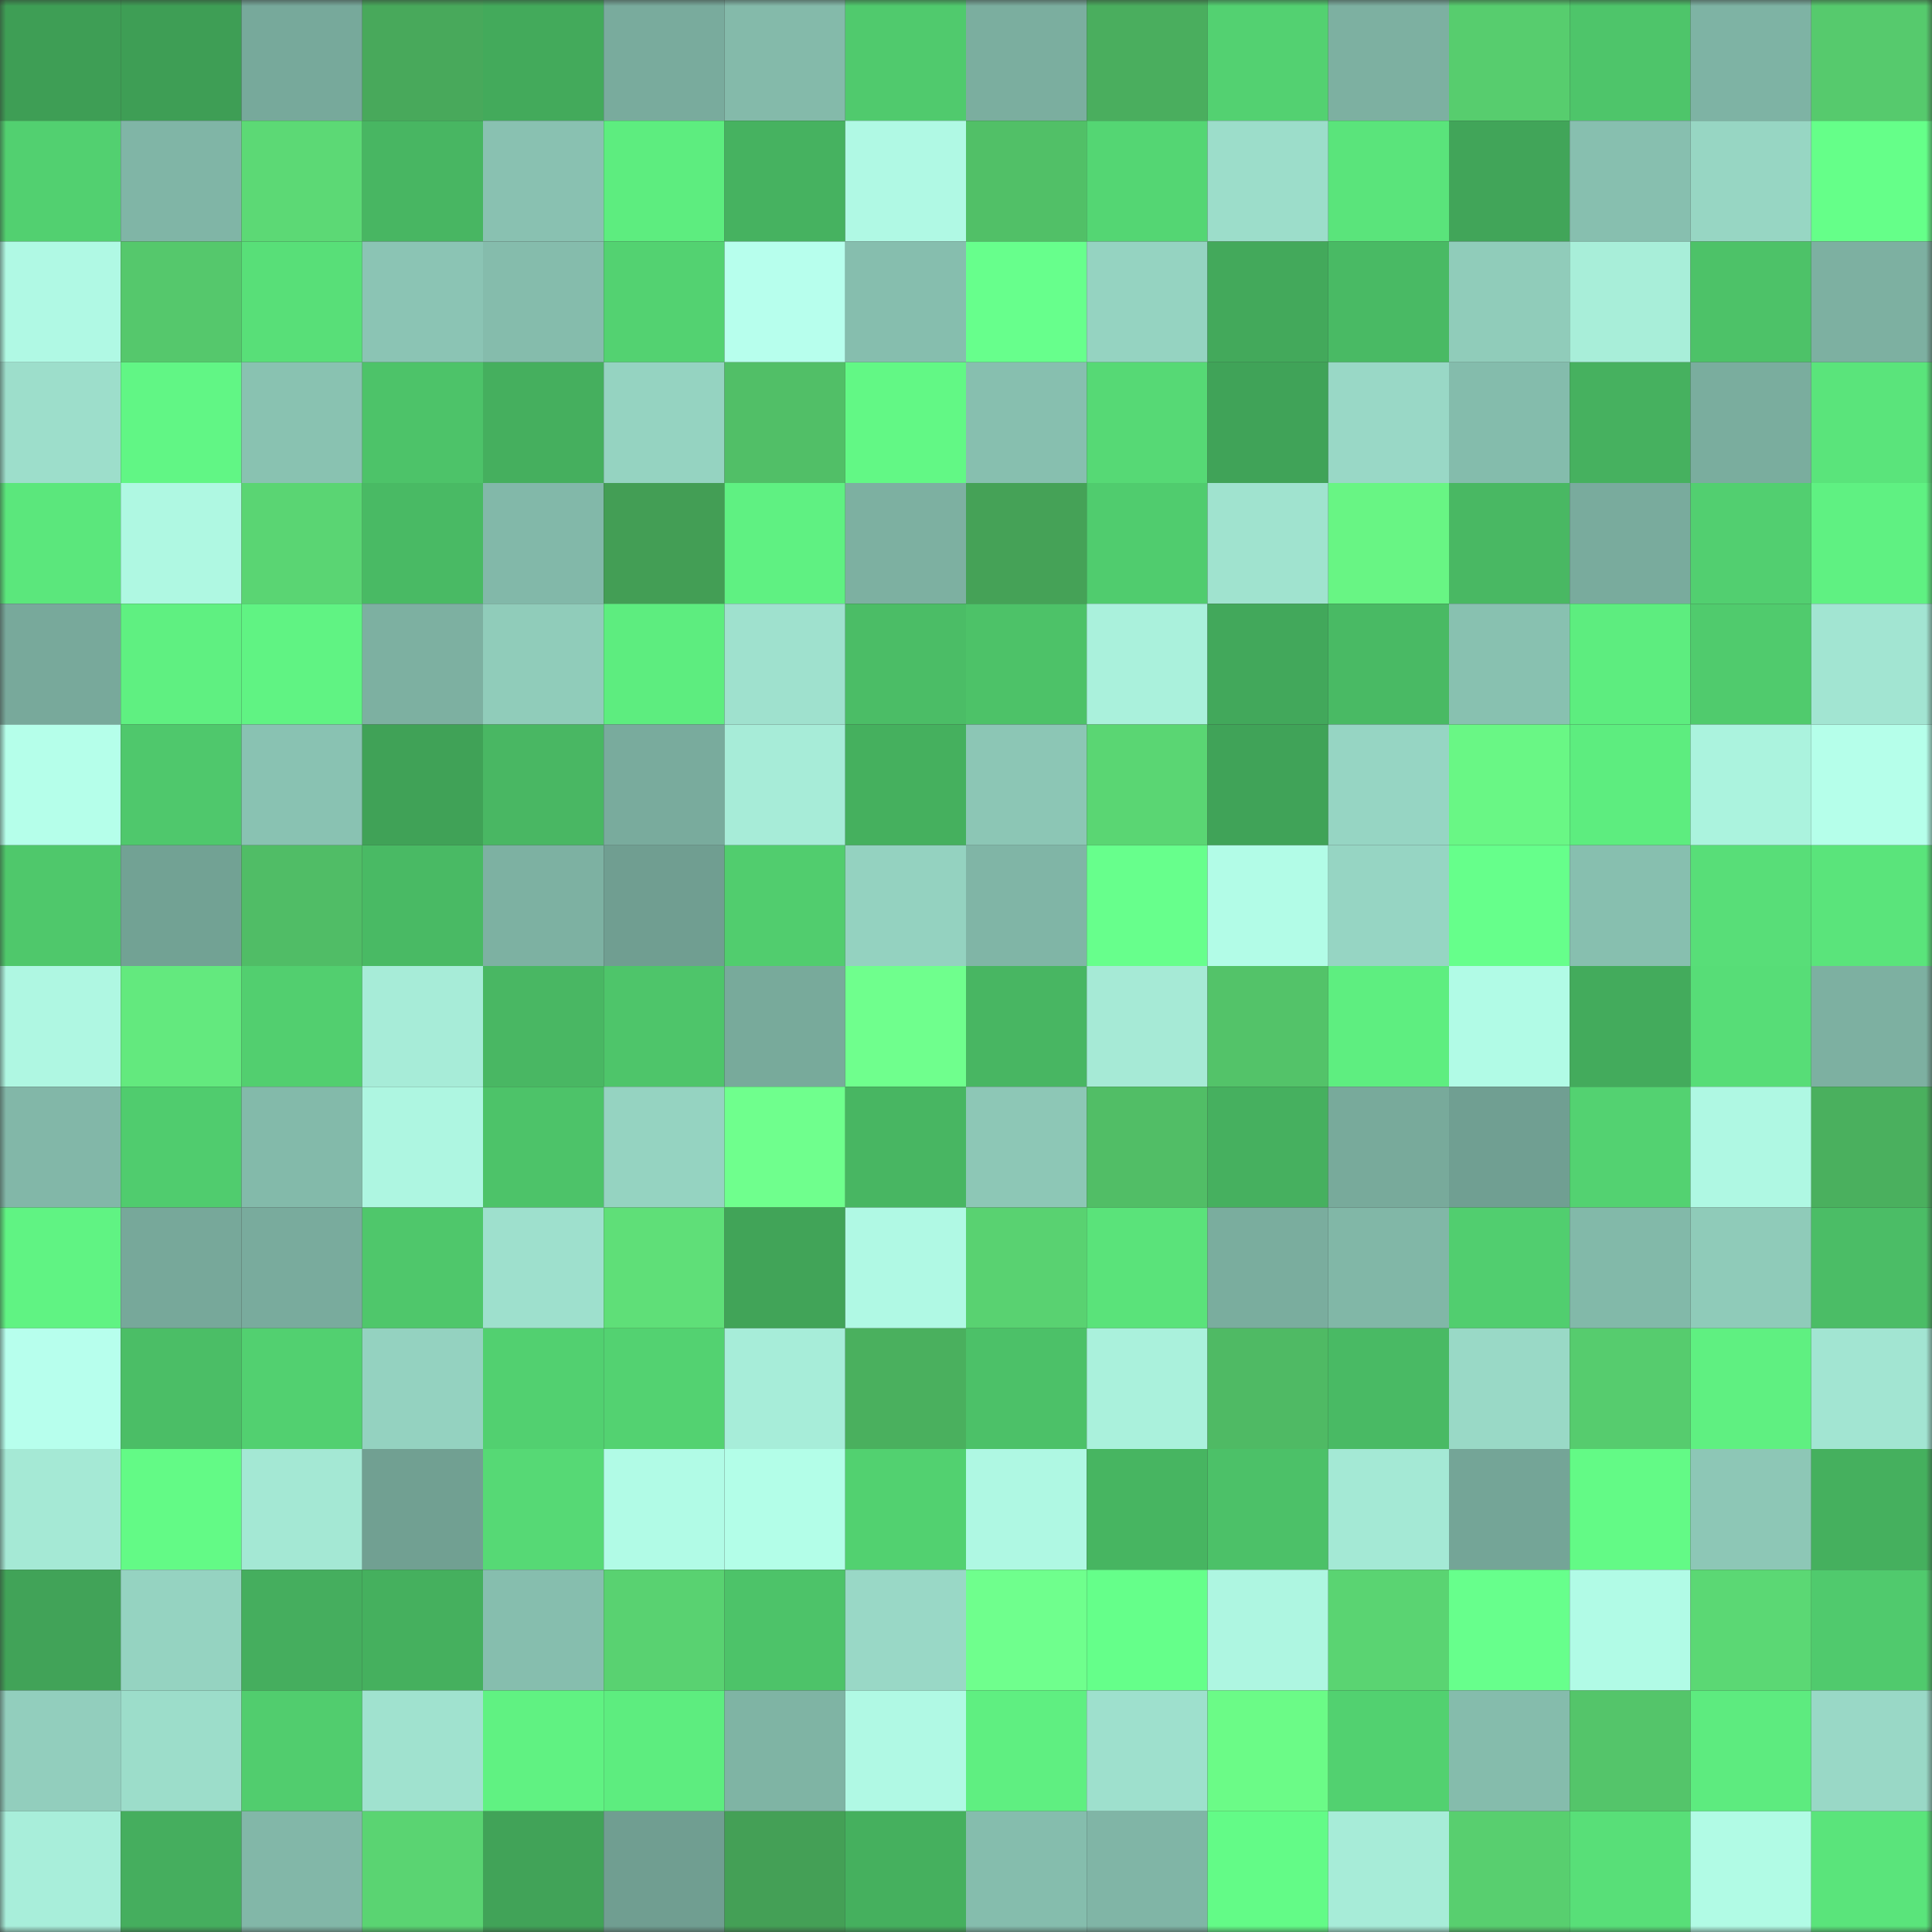 <svg viewBox="0 0 160 160" fill="none" role="img" xmlns="http://www.w3.org/2000/svg" width="240" height="240" name="lens%2C66nft.lens"><rect x="0" y="0" width="160" height="160" fill="#333333" stroke="none"/><mask id="1596082142" mask-type="alpha" maskUnits="userSpaceOnUse" x="0" y="0" width="160" height="160"><rect width="160" height="160" fill="#FFFFFF"></rect></mask><g mask="url(#1596082142)"><rect x="0" y="0" width="10" height="10" fill="#3e9e55"></rect><rect x="10" y="0" width="10" height="10" fill="#3e9e55"></rect><rect x="20" y="0" width="10" height="10" fill="#77a99b"></rect><rect x="30" y="0" width="10" height="10" fill="#48a95b"></rect><rect x="40" y="0" width="10" height="10" fill="#43aa5b"></rect><rect x="50" y="0" width="10" height="10" fill="#79ab9d"></rect><rect x="60" y="0" width="10" height="10" fill="#84baaa"></rect><rect x="70" y="0" width="10" height="10" fill="#50ca6d"></rect><rect x="80" y="0" width="10" height="10" fill="#7bae9f"></rect><rect x="90" y="0" width="10" height="10" fill="#4aae5e"></rect><rect x="100" y="0" width="10" height="10" fill="#53d171"></rect><rect x="110" y="0" width="10" height="10" fill="#7db0a1"></rect><rect x="120" y="0" width="10" height="10" fill="#57cd6e"></rect><rect x="130" y="0" width="10" height="10" fill="#4ec56a"></rect><rect x="140" y="0" width="10" height="10" fill="#7eb3a4"></rect><rect x="150" y="0" width="10" height="10" fill="#56ca6d"></rect><rect x="0" y="10" width="10" height="10" fill="#52d070"></rect><rect x="10" y="10" width="10" height="10" fill="#80b5a6"></rect><rect x="20" y="10" width="10" height="10" fill="#5cd975"></rect><rect x="30" y="10" width="10" height="10" fill="#48b662"></rect><rect x="40" y="10" width="10" height="10" fill="#89c1b1"></rect><rect x="50" y="10" width="10" height="10" fill="#5ded7f"></rect><rect x="60" y="10" width="10" height="10" fill="#46b260"></rect><rect x="70" y="10" width="10" height="10" fill="#b0f9e4"></rect><rect x="80" y="10" width="10" height="10" fill="#51c067"></rect><rect x="90" y="10" width="10" height="10" fill="#54d673"></rect><rect x="100" y="10" width="10" height="10" fill="#9cddca"></rect><rect x="110" y="10" width="10" height="10" fill="#5ae47b"></rect><rect x="120" y="10" width="10" height="10" fill="#41a559"></rect><rect x="130" y="10" width="10" height="10" fill="#87bfaf"></rect><rect x="140" y="10" width="10" height="10" fill="#97d6c3"></rect><rect x="150" y="10" width="10" height="10" fill="#65ff89"></rect><rect x="0" y="20" width="10" height="10" fill="#b0f9e4"></rect><rect x="10" y="20" width="10" height="10" fill="#55c86c"></rect><rect x="20" y="20" width="10" height="10" fill="#58df78"></rect><rect x="30" y="20" width="10" height="10" fill="#8bc4b4"></rect><rect x="40" y="20" width="10" height="10" fill="#85bcac"></rect><rect x="50" y="20" width="10" height="10" fill="#53d271"></rect><rect x="60" y="20" width="10" height="10" fill="#b7ffed"></rect><rect x="70" y="20" width="10" height="10" fill="#86beae"></rect><rect x="80" y="20" width="10" height="10" fill="#67ff8c"></rect><rect x="90" y="20" width="10" height="10" fill="#95d3c1"></rect><rect x="100" y="20" width="10" height="10" fill="#43a95b"></rect><rect x="110" y="20" width="10" height="10" fill="#49ba64"></rect><rect x="120" y="20" width="10" height="10" fill="#90ccba"></rect><rect x="130" y="20" width="10" height="10" fill="#a8eed9"></rect><rect x="140" y="20" width="10" height="10" fill="#4dc268"></rect><rect x="150" y="20" width="10" height="10" fill="#7db0a1"></rect><rect x="0" y="30" width="10" height="10" fill="#9ddecb"></rect><rect x="10" y="30" width="10" height="10" fill="#61f685"></rect><rect x="20" y="30" width="10" height="10" fill="#89c2b1"></rect><rect x="30" y="30" width="10" height="10" fill="#4dc369"></rect><rect x="40" y="30" width="10" height="10" fill="#45af5e"></rect><rect x="50" y="30" width="10" height="10" fill="#95d3c1"></rect><rect x="60" y="30" width="10" height="10" fill="#51bf67"></rect><rect x="70" y="30" width="10" height="10" fill="#62f885"></rect><rect x="80" y="30" width="10" height="10" fill="#87bfaf"></rect><rect x="90" y="30" width="10" height="10" fill="#56d975"></rect><rect x="100" y="30" width="10" height="10" fill="#40a358"></rect><rect x="110" y="30" width="10" height="10" fill="#99d8c6"></rect><rect x="120" y="30" width="10" height="10" fill="#84bcac"></rect><rect x="130" y="30" width="10" height="10" fill="#46b15f"></rect><rect x="140" y="30" width="10" height="10" fill="#7aad9e"></rect><rect x="150" y="30" width="10" height="10" fill="#5ae47b"></rect><rect x="0" y="40" width="10" height="10" fill="#5be77c"></rect><rect x="10" y="40" width="10" height="10" fill="#aff8e2"></rect><rect x="20" y="40" width="10" height="10" fill="#5ad573"></rect><rect x="30" y="40" width="10" height="10" fill="#49ba64"></rect><rect x="40" y="40" width="10" height="10" fill="#82b8a9"></rect><rect x="50" y="40" width="10" height="10" fill="#439e55"></rect><rect x="60" y="40" width="10" height="10" fill="#5ff182"></rect><rect x="70" y="40" width="10" height="10" fill="#7db0a1"></rect><rect x="80" y="40" width="10" height="10" fill="#45a257"></rect><rect x="90" y="40" width="10" height="10" fill="#50cc6e"></rect><rect x="100" y="40" width="10" height="10" fill="#a0e3cf"></rect><rect x="110" y="40" width="10" height="10" fill="#68f584"></rect><rect x="120" y="40" width="10" height="10" fill="#49b863"></rect><rect x="130" y="40" width="10" height="10" fill="#79ab9d"></rect><rect x="140" y="40" width="10" height="10" fill="#52cf70"></rect><rect x="150" y="40" width="10" height="10" fill="#5ff182"></rect><rect x="0" y="50" width="10" height="10" fill="#78a99b"></rect><rect x="10" y="50" width="10" height="10" fill="#5ff081"></rect><rect x="20" y="50" width="10" height="10" fill="#60f383"></rect><rect x="30" y="50" width="10" height="10" fill="#7db0a1"></rect><rect x="40" y="50" width="10" height="10" fill="#90ccba"></rect><rect x="50" y="50" width="10" height="10" fill="#5ded7f"></rect><rect x="60" y="50" width="10" height="10" fill="#9fe1ce"></rect><rect x="70" y="50" width="10" height="10" fill="#4bbd66"></rect><rect x="80" y="50" width="10" height="10" fill="#4dc268"></rect><rect x="90" y="50" width="10" height="10" fill="#aaf1dc"></rect><rect x="100" y="50" width="10" height="10" fill="#42a85b"></rect><rect x="110" y="50" width="10" height="10" fill="#49ba64"></rect><rect x="120" y="50" width="10" height="10" fill="#88c1b0"></rect><rect x="130" y="50" width="10" height="10" fill="#5ded7f"></rect><rect x="140" y="50" width="10" height="10" fill="#50cb6d"></rect><rect x="150" y="50" width="10" height="10" fill="#a2e5d2"></rect><rect x="0" y="60" width="10" height="10" fill="#b5ffea"></rect><rect x="10" y="60" width="10" height="10" fill="#4fc86c"></rect><rect x="20" y="60" width="10" height="10" fill="#89c2b2"></rect><rect x="30" y="60" width="10" height="10" fill="#40a257"></rect><rect x="40" y="60" width="10" height="10" fill="#49b763"></rect><rect x="50" y="60" width="10" height="10" fill="#79ab9d"></rect><rect x="60" y="60" width="10" height="10" fill="#a7ecd8"></rect><rect x="70" y="60" width="10" height="10" fill="#45b05e"></rect><rect x="80" y="60" width="10" height="10" fill="#8cc6b5"></rect><rect x="90" y="60" width="10" height="10" fill="#5ad673"></rect><rect x="100" y="60" width="10" height="10" fill="#40a358"></rect><rect x="110" y="60" width="10" height="10" fill="#96d5c3"></rect><rect x="120" y="60" width="10" height="10" fill="#69f785"></rect><rect x="130" y="60" width="10" height="10" fill="#5ded7f"></rect><rect x="140" y="60" width="10" height="10" fill="#abf3de"></rect><rect x="150" y="60" width="10" height="10" fill="#b5ffea"></rect><rect x="0" y="70" width="10" height="10" fill="#4fc86b"></rect><rect x="10" y="70" width="10" height="10" fill="#72a294"></rect><rect x="20" y="70" width="10" height="10" fill="#50bd66"></rect><rect x="30" y="70" width="10" height="10" fill="#49ba64"></rect><rect x="40" y="70" width="10" height="10" fill="#7db1a2"></rect><rect x="50" y="70" width="10" height="10" fill="#709e91"></rect><rect x="60" y="70" width="10" height="10" fill="#51cd6e"></rect><rect x="70" y="70" width="10" height="10" fill="#94d2c0"></rect><rect x="80" y="70" width="10" height="10" fill="#80b5a6"></rect><rect x="90" y="70" width="10" height="10" fill="#67ff8c"></rect><rect x="100" y="70" width="10" height="10" fill="#b2fce7"></rect><rect x="110" y="70" width="10" height="10" fill="#96d5c3"></rect><rect x="120" y="70" width="10" height="10" fill="#66ff8b"></rect><rect x="130" y="70" width="10" height="10" fill="#87bfaf"></rect><rect x="140" y="70" width="10" height="10" fill="#58de78"></rect><rect x="150" y="70" width="10" height="10" fill="#5ae47b"></rect><rect x="0" y="80" width="10" height="10" fill="#aff7e2"></rect><rect x="10" y="80" width="10" height="10" fill="#63e97e"></rect><rect x="20" y="80" width="10" height="10" fill="#52cf6f"></rect><rect x="30" y="80" width="10" height="10" fill="#a7ecd8"></rect><rect x="40" y="80" width="10" height="10" fill="#49b763"></rect><rect x="50" y="80" width="10" height="10" fill="#4ec56a"></rect><rect x="60" y="80" width="10" height="10" fill="#78aa9b"></rect><rect x="70" y="80" width="10" height="10" fill="#6fff8d"></rect><rect x="80" y="80" width="10" height="10" fill="#48b662"></rect><rect x="90" y="80" width="10" height="10" fill="#a6ead6"></rect><rect x="100" y="80" width="10" height="10" fill="#53c369"></rect><rect x="110" y="80" width="10" height="10" fill="#5eee80"></rect><rect x="120" y="80" width="10" height="10" fill="#b1fbe6"></rect><rect x="130" y="80" width="10" height="10" fill="#43ab5c"></rect><rect x="140" y="80" width="10" height="10" fill="#57dd77"></rect><rect x="150" y="80" width="10" height="10" fill="#7db0a1"></rect><rect x="0" y="90" width="10" height="10" fill="#82b7a8"></rect><rect x="10" y="90" width="10" height="10" fill="#50cc6e"></rect><rect x="20" y="90" width="10" height="10" fill="#83baaa"></rect><rect x="30" y="90" width="10" height="10" fill="#aef6e1"></rect><rect x="40" y="90" width="10" height="10" fill="#4dc369"></rect><rect x="50" y="90" width="10" height="10" fill="#95d3c1"></rect><rect x="60" y="90" width="10" height="10" fill="#6fff8d"></rect><rect x="70" y="90" width="10" height="10" fill="#48b662"></rect><rect x="80" y="90" width="10" height="10" fill="#8dc7b6"></rect><rect x="90" y="90" width="10" height="10" fill="#51be66"></rect><rect x="100" y="90" width="10" height="10" fill="#46b05f"></rect><rect x="110" y="90" width="10" height="10" fill="#78aa9b"></rect><rect x="120" y="90" width="10" height="10" fill="#709f92"></rect><rect x="130" y="90" width="10" height="10" fill="#53d271"></rect><rect x="140" y="90" width="10" height="10" fill="#aff8e3"></rect><rect x="150" y="90" width="10" height="10" fill="#4ab05e"></rect><rect x="0" y="100" width="10" height="10" fill="#60f383"></rect><rect x="10" y="100" width="10" height="10" fill="#77a89a"></rect><rect x="20" y="100" width="10" height="10" fill="#79ab9d"></rect><rect x="30" y="100" width="10" height="10" fill="#4fc76b"></rect><rect x="40" y="100" width="10" height="10" fill="#9ee0cd"></rect><rect x="50" y="100" width="10" height="10" fill="#5fdf78"></rect><rect x="60" y="100" width="10" height="10" fill="#41a458"></rect><rect x="70" y="100" width="10" height="10" fill="#b0f9e4"></rect><rect x="80" y="100" width="10" height="10" fill="#59d271"></rect><rect x="90" y="100" width="10" height="10" fill="#5ae37a"></rect><rect x="100" y="100" width="10" height="10" fill="#7aad9e"></rect><rect x="110" y="100" width="10" height="10" fill="#81b7a7"></rect><rect x="120" y="100" width="10" height="10" fill="#51ce6f"></rect><rect x="130" y="100" width="10" height="10" fill="#82b9a9"></rect><rect x="140" y="100" width="10" height="10" fill="#8fcbb9"></rect><rect x="150" y="100" width="10" height="10" fill="#4bbd66"></rect><rect x="0" y="110" width="10" height="10" fill="#b7ffed"></rect><rect x="10" y="110" width="10" height="10" fill="#4bbe66"></rect><rect x="20" y="110" width="10" height="10" fill="#52d070"></rect><rect x="30" y="110" width="10" height="10" fill="#94d2c0"></rect><rect x="40" y="110" width="10" height="10" fill="#52d070"></rect><rect x="50" y="110" width="10" height="10" fill="#53d271"></rect><rect x="60" y="110" width="10" height="10" fill="#a7edd9"></rect><rect x="70" y="110" width="10" height="10" fill="#4ab05e"></rect><rect x="80" y="110" width="10" height="10" fill="#4cc168"></rect><rect x="90" y="110" width="10" height="10" fill="#aaf1dc"></rect><rect x="100" y="110" width="10" height="10" fill="#4fba64"></rect><rect x="110" y="110" width="10" height="10" fill="#49ba64"></rect><rect x="120" y="110" width="10" height="10" fill="#99d9c6"></rect><rect x="130" y="110" width="10" height="10" fill="#56cc6e"></rect><rect x="140" y="110" width="10" height="10" fill="#5ff081"></rect><rect x="150" y="110" width="10" height="10" fill="#a2e5d2"></rect><rect x="0" y="120" width="10" height="10" fill="#a5e9d5"></rect><rect x="10" y="120" width="10" height="10" fill="#63fa86"></rect><rect x="20" y="120" width="10" height="10" fill="#a4e8d4"></rect><rect x="30" y="120" width="10" height="10" fill="#71a092"></rect><rect x="40" y="120" width="10" height="10" fill="#56d975"></rect><rect x="50" y="120" width="10" height="10" fill="#b1fbe6"></rect><rect x="60" y="120" width="10" height="10" fill="#b3fee8"></rect><rect x="70" y="120" width="10" height="10" fill="#52d170"></rect><rect x="80" y="120" width="10" height="10" fill="#aff8e3"></rect><rect x="90" y="120" width="10" height="10" fill="#47b561"></rect><rect x="100" y="120" width="10" height="10" fill="#4cc168"></rect><rect x="110" y="120" width="10" height="10" fill="#a4e9d5"></rect><rect x="120" y="120" width="10" height="10" fill="#74a597"></rect><rect x="130" y="120" width="10" height="10" fill="#63fa86"></rect><rect x="140" y="120" width="10" height="10" fill="#8dc7b6"></rect><rect x="150" y="120" width="10" height="10" fill="#45b05e"></rect><rect x="0" y="130" width="10" height="10" fill="#41a358"></rect><rect x="10" y="130" width="10" height="10" fill="#95d3c1"></rect><rect x="20" y="130" width="10" height="10" fill="#45ae5e"></rect><rect x="30" y="130" width="10" height="10" fill="#45b05e"></rect><rect x="40" y="130" width="10" height="10" fill="#86beae"></rect><rect x="50" y="130" width="10" height="10" fill="#59d271"></rect><rect x="60" y="130" width="10" height="10" fill="#4dc369"></rect><rect x="70" y="130" width="10" height="10" fill="#99d8c6"></rect><rect x="80" y="130" width="10" height="10" fill="#6fff8d"></rect><rect x="90" y="130" width="10" height="10" fill="#65ff8a"></rect><rect x="100" y="130" width="10" height="10" fill="#aef6e1"></rect><rect x="110" y="130" width="10" height="10" fill="#5ad472"></rect><rect x="120" y="130" width="10" height="10" fill="#67ff8c"></rect><rect x="130" y="130" width="10" height="10" fill="#b1fbe6"></rect><rect x="140" y="130" width="10" height="10" fill="#5bd874"></rect><rect x="150" y="130" width="10" height="10" fill="#50ca6d"></rect><rect x="0" y="140" width="10" height="10" fill="#92cebd"></rect><rect x="10" y="140" width="10" height="10" fill="#9cddca"></rect><rect x="20" y="140" width="10" height="10" fill="#51cd6e"></rect><rect x="30" y="140" width="10" height="10" fill="#a0e2cf"></rect><rect x="40" y="140" width="10" height="10" fill="#60f282"></rect><rect x="50" y="140" width="10" height="10" fill="#5ded7f"></rect><rect x="60" y="140" width="10" height="10" fill="#7fb4a4"></rect><rect x="70" y="140" width="10" height="10" fill="#b0f9e4"></rect><rect x="80" y="140" width="10" height="10" fill="#5fef81"></rect><rect x="90" y="140" width="10" height="10" fill="#9ee0cd"></rect><rect x="100" y="140" width="10" height="10" fill="#6bfb87"></rect><rect x="110" y="140" width="10" height="10" fill="#52d170"></rect><rect x="120" y="140" width="10" height="10" fill="#85bcac"></rect><rect x="130" y="140" width="10" height="10" fill="#54c56a"></rect><rect x="140" y="140" width="10" height="10" fill="#5deb7f"></rect><rect x="150" y="140" width="10" height="10" fill="#99d8c6"></rect><rect x="0" y="150" width="10" height="10" fill="#a8eeda"></rect><rect x="10" y="150" width="10" height="10" fill="#45ae5e"></rect><rect x="20" y="150" width="10" height="10" fill="#82b7a8"></rect><rect x="30" y="150" width="10" height="10" fill="#5ad472"></rect><rect x="40" y="150" width="10" height="10" fill="#41a358"></rect><rect x="50" y="150" width="10" height="10" fill="#709e91"></rect><rect x="60" y="150" width="10" height="10" fill="#44a056"></rect><rect x="70" y="150" width="10" height="10" fill="#45b05e"></rect><rect x="80" y="150" width="10" height="10" fill="#85bdad"></rect><rect x="90" y="150" width="10" height="10" fill="#80b5a6"></rect><rect x="100" y="150" width="10" height="10" fill="#63fb87"></rect><rect x="110" y="150" width="10" height="10" fill="#a7ecd8"></rect><rect x="120" y="150" width="10" height="10" fill="#58cf6f"></rect><rect x="130" y="150" width="10" height="10" fill="#58df78"></rect><rect x="140" y="150" width="10" height="10" fill="#b1fbe5"></rect><rect x="150" y="150" width="10" height="10" fill="#5ae47b"></rect></g></svg>